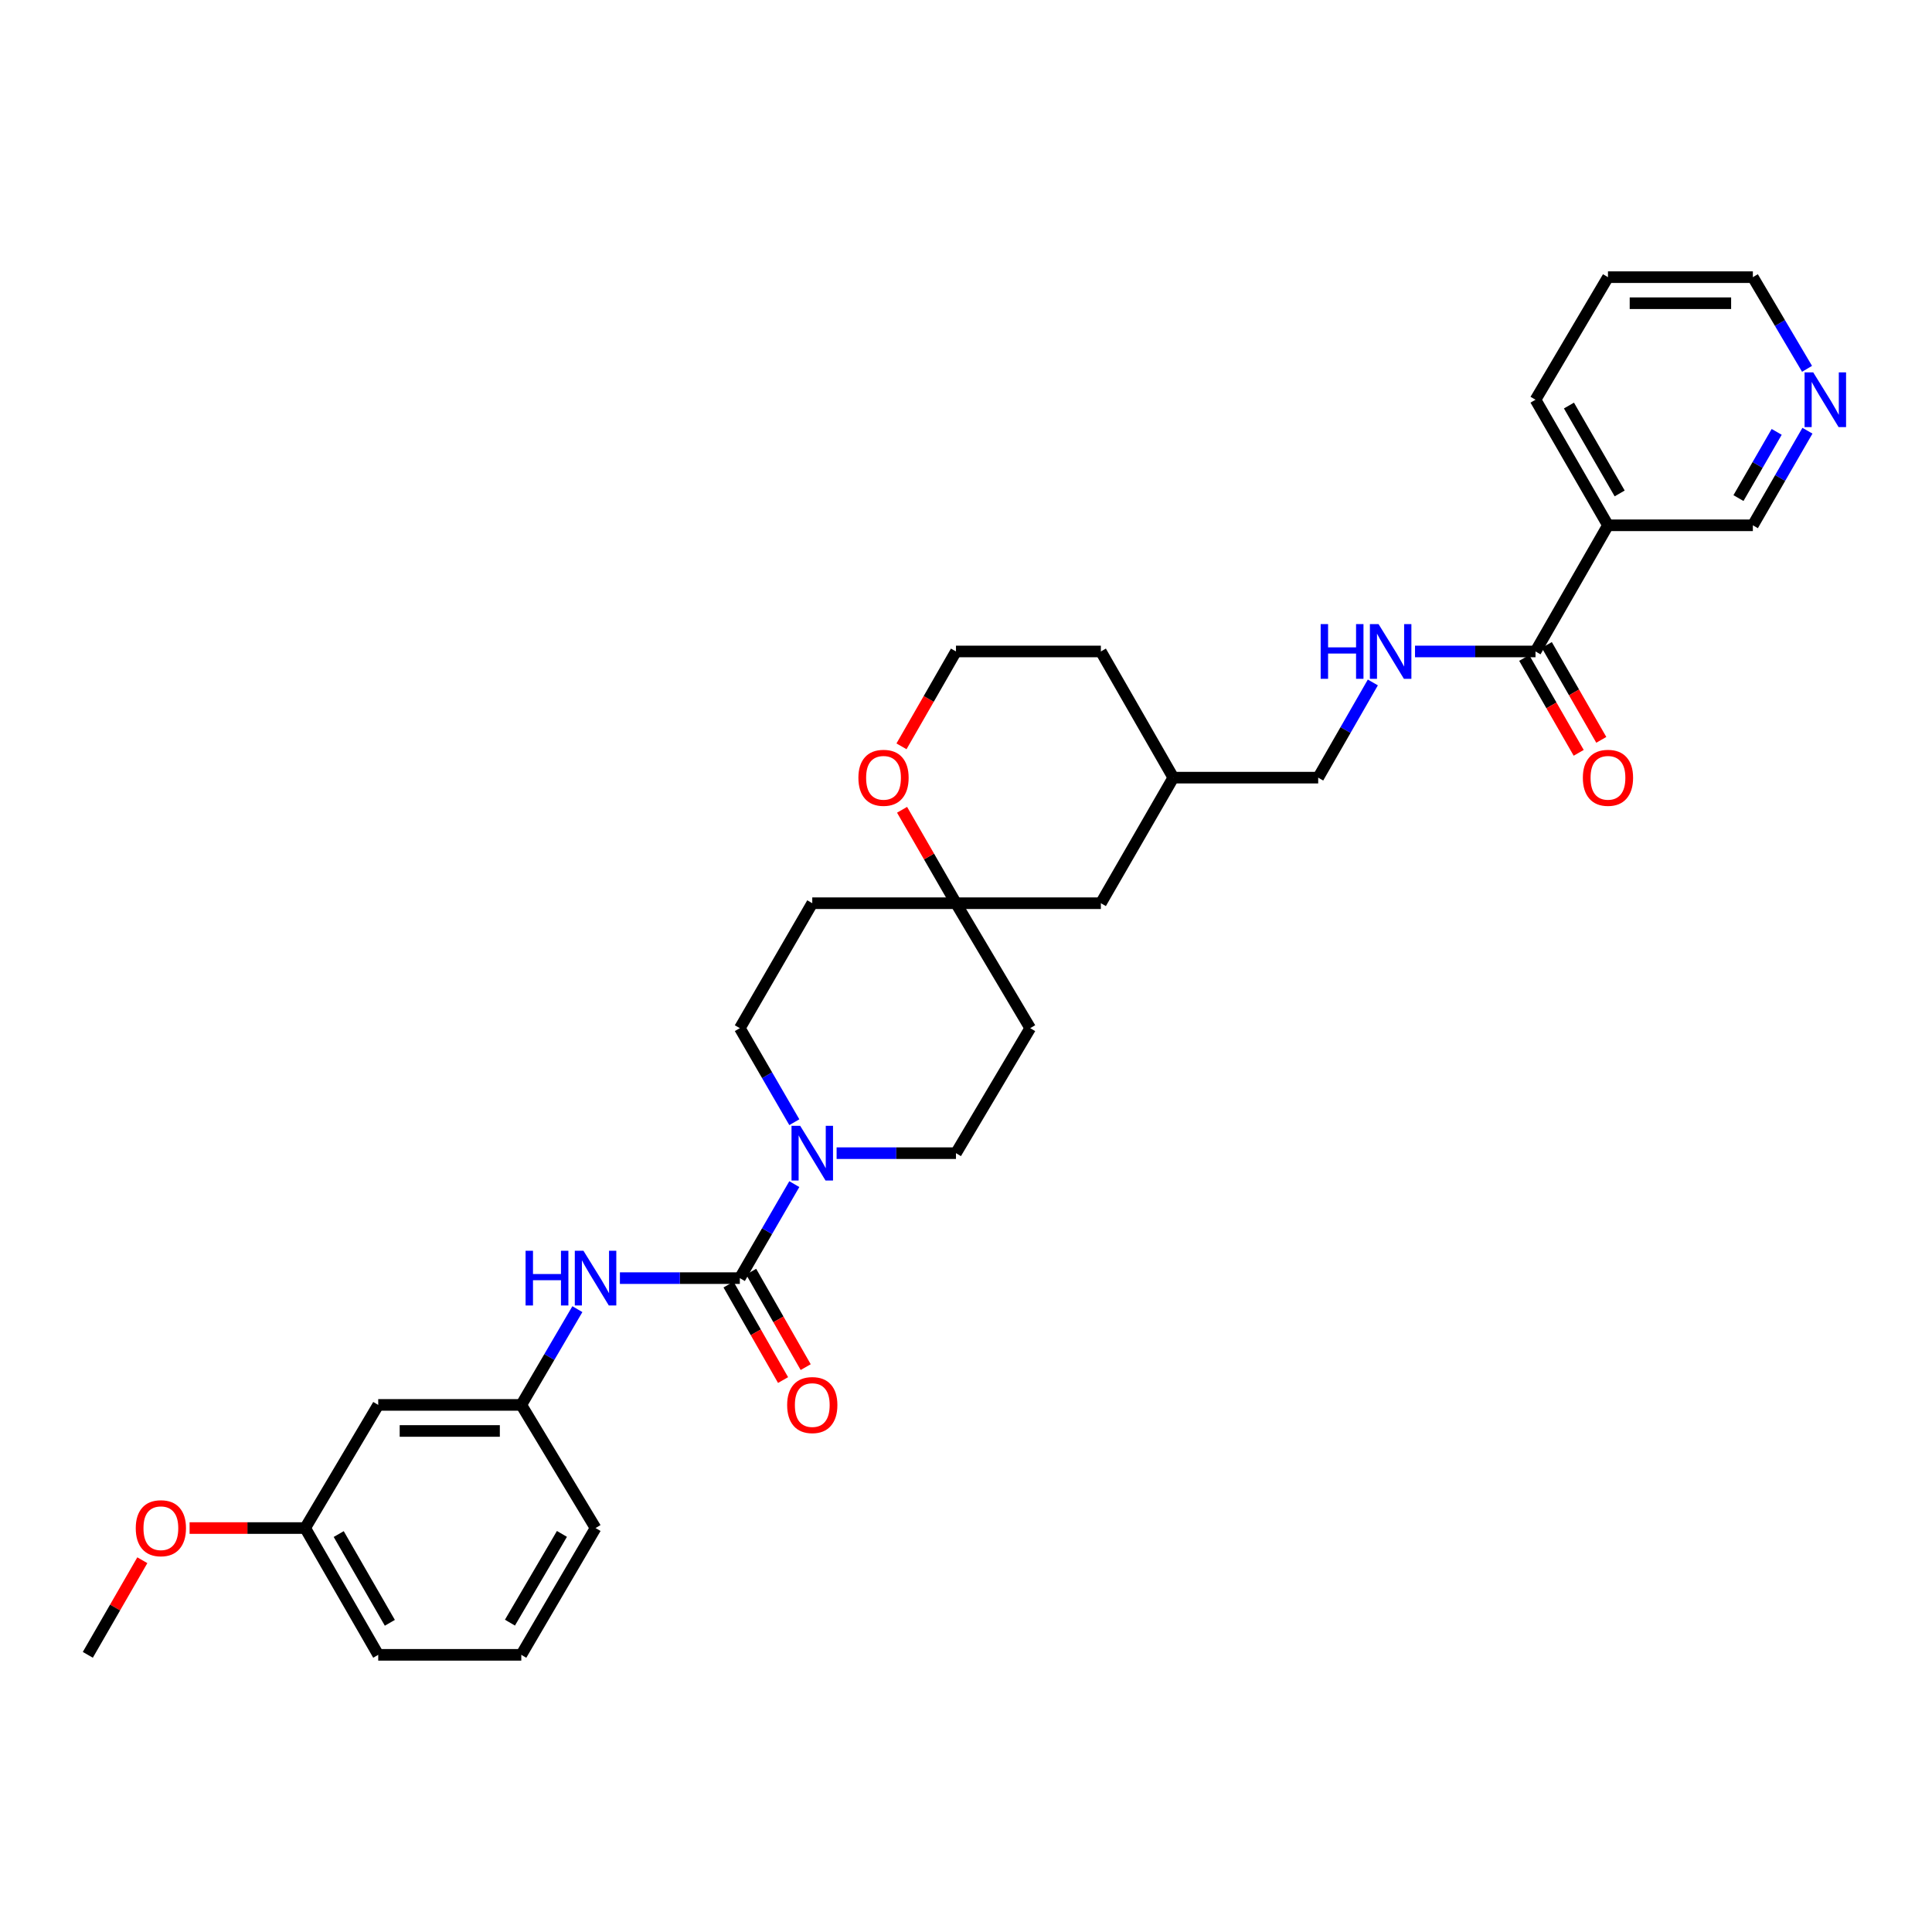 <?xml version='1.0' encoding='iso-8859-1'?>
<svg version='1.1' baseProfile='full'
              xmlns='http://www.w3.org/2000/svg'
                      xmlns:rdkit='http://www.rdkit.org/xml'
                      xmlns:xlink='http://www.w3.org/1999/xlink'
                  xml:space='preserve'
width='1000px' height='1000px' viewBox='0 0 1000 1000'>
<!-- END OF HEADER -->
<rect style='opacity:1.0;fill:#FFFFFF;stroke:none' width='1000' height='1000' x='0' y='0'> </rect>
<path class='bond-0' d='M 382.939,661.556 L 397.038,637.231' style='fill:none;fill-rule:evenodd;stroke:#000000;stroke-width:6px;stroke-linecap:butt;stroke-linejoin:miter;stroke-opacity:1' />
<path class='bond-0' d='M 397.038,637.231 L 411.138,612.907' style='fill:none;fill-rule:evenodd;stroke:#0000FF;stroke-width:6px;stroke-linecap:butt;stroke-linejoin:miter;stroke-opacity:1' />
<path class='bond-2' d='M 382.939,661.556 L 351.901,661.556' style='fill:none;fill-rule:evenodd;stroke:#000000;stroke-width:6px;stroke-linecap:butt;stroke-linejoin:miter;stroke-opacity:1' />
<path class='bond-2' d='M 351.901,661.556 L 320.864,661.556' style='fill:none;fill-rule:evenodd;stroke:#0000FF;stroke-width:6px;stroke-linecap:butt;stroke-linejoin:miter;stroke-opacity:1' />
<path class='bond-6' d='M 377.083,664.901 L 391.198,689.608' style='fill:none;fill-rule:evenodd;stroke:#000000;stroke-width:6px;stroke-linecap:butt;stroke-linejoin:miter;stroke-opacity:1' />
<path class='bond-6' d='M 391.198,689.608 L 405.313,714.314' style='fill:none;fill-rule:evenodd;stroke:#FF0000;stroke-width:6px;stroke-linecap:butt;stroke-linejoin:miter;stroke-opacity:1' />
<path class='bond-6' d='M 388.795,658.21 L 402.91,682.916' style='fill:none;fill-rule:evenodd;stroke:#000000;stroke-width:6px;stroke-linecap:butt;stroke-linejoin:miter;stroke-opacity:1' />
<path class='bond-6' d='M 402.91,682.916 L 417.025,707.623' style='fill:none;fill-rule:evenodd;stroke:#FF0000;stroke-width:6px;stroke-linecap:butt;stroke-linejoin:miter;stroke-opacity:1' />
<path class='bond-7' d='M 411.141,580.849 L 397.04,556.513' style='fill:none;fill-rule:evenodd;stroke:#0000FF;stroke-width:6px;stroke-linecap:butt;stroke-linejoin:miter;stroke-opacity:1' />
<path class='bond-7' d='M 397.04,556.513 L 382.939,532.178' style='fill:none;fill-rule:evenodd;stroke:#000000;stroke-width:6px;stroke-linecap:butt;stroke-linejoin:miter;stroke-opacity:1' />
<path class='bond-8' d='M 433.029,596.878 L 463.92,596.878' style='fill:none;fill-rule:evenodd;stroke:#0000FF;stroke-width:6px;stroke-linecap:butt;stroke-linejoin:miter;stroke-opacity:1' />
<path class='bond-8' d='M 463.92,596.878 L 494.811,596.878' style='fill:none;fill-rule:evenodd;stroke:#000000;stroke-width:6px;stroke-linecap:butt;stroke-linejoin:miter;stroke-opacity:1' />
<path class='bond-1' d='M 794.775,337.193 L 763.591,337.193' style='fill:none;fill-rule:evenodd;stroke:#000000;stroke-width:6px;stroke-linecap:butt;stroke-linejoin:miter;stroke-opacity:1' />
<path class='bond-1' d='M 763.591,337.193 L 732.408,337.193' style='fill:none;fill-rule:evenodd;stroke:#0000FF;stroke-width:6px;stroke-linecap:butt;stroke-linejoin:miter;stroke-opacity:1' />
<path class='bond-3' d='M 794.775,337.193 L 832.281,271.893' style='fill:none;fill-rule:evenodd;stroke:#000000;stroke-width:6px;stroke-linecap:butt;stroke-linejoin:miter;stroke-opacity:1' />
<path class='bond-13' d='M 788.926,340.551 L 803.027,365.107' style='fill:none;fill-rule:evenodd;stroke:#000000;stroke-width:6px;stroke-linecap:butt;stroke-linejoin:miter;stroke-opacity:1' />
<path class='bond-13' d='M 803.027,365.107 L 817.128,389.663' style='fill:none;fill-rule:evenodd;stroke:#FF0000;stroke-width:6px;stroke-linecap:butt;stroke-linejoin:miter;stroke-opacity:1' />
<path class='bond-13' d='M 800.624,333.834 L 814.724,358.39' style='fill:none;fill-rule:evenodd;stroke:#000000;stroke-width:6px;stroke-linecap:butt;stroke-linejoin:miter;stroke-opacity:1' />
<path class='bond-13' d='M 814.724,358.39 L 828.825,382.946' style='fill:none;fill-rule:evenodd;stroke:#FF0000;stroke-width:6px;stroke-linecap:butt;stroke-linejoin:miter;stroke-opacity:1' />
<path class='bond-10' d='M 298.85,677.617 L 284.336,702.397' style='fill:none;fill-rule:evenodd;stroke:#0000FF;stroke-width:6px;stroke-linecap:butt;stroke-linejoin:miter;stroke-opacity:1' />
<path class='bond-10' d='M 284.336,702.397 L 269.822,727.178' style='fill:none;fill-rule:evenodd;stroke:#000000;stroke-width:6px;stroke-linecap:butt;stroke-linejoin:miter;stroke-opacity:1' />
<path class='bond-19' d='M 832.281,271.893 L 907.277,271.893' style='fill:none;fill-rule:evenodd;stroke:#000000;stroke-width:6px;stroke-linecap:butt;stroke-linejoin:miter;stroke-opacity:1' />
<path class='bond-23' d='M 832.281,271.893 L 794.775,206.901' style='fill:none;fill-rule:evenodd;stroke:#000000;stroke-width:6px;stroke-linecap:butt;stroke-linejoin:miter;stroke-opacity:1' />
<path class='bond-23' d='M 838.338,255.402 L 812.084,209.908' style='fill:none;fill-rule:evenodd;stroke:#000000;stroke-width:6px;stroke-linecap:butt;stroke-linejoin:miter;stroke-opacity:1' />
<path class='bond-4' d='M 494.811,467.5 L 533.239,532.178' style='fill:none;fill-rule:evenodd;stroke:#000000;stroke-width:6px;stroke-linecap:butt;stroke-linejoin:miter;stroke-opacity:1' />
<path class='bond-9' d='M 494.811,467.5 L 480.859,443.322' style='fill:none;fill-rule:evenodd;stroke:#000000;stroke-width:6px;stroke-linecap:butt;stroke-linejoin:miter;stroke-opacity:1' />
<path class='bond-9' d='M 480.859,443.322 L 466.906,419.144' style='fill:none;fill-rule:evenodd;stroke:#FF0000;stroke-width:6px;stroke-linecap:butt;stroke-linejoin:miter;stroke-opacity:1' />
<path class='bond-16' d='M 494.811,467.5 L 569.808,467.5' style='fill:none;fill-rule:evenodd;stroke:#000000;stroke-width:6px;stroke-linecap:butt;stroke-linejoin:miter;stroke-opacity:1' />
<path class='bond-31' d='M 494.811,467.5 L 420.429,467.5' style='fill:none;fill-rule:evenodd;stroke:#000000;stroke-width:6px;stroke-linecap:butt;stroke-linejoin:miter;stroke-opacity:1' />
<path class='bond-5' d='M 710.583,353.236 L 696.439,377.872' style='fill:none;fill-rule:evenodd;stroke:#0000FF;stroke-width:6px;stroke-linecap:butt;stroke-linejoin:miter;stroke-opacity:1' />
<path class='bond-5' d='M 696.439,377.872 L 682.295,402.508' style='fill:none;fill-rule:evenodd;stroke:#000000;stroke-width:6px;stroke-linecap:butt;stroke-linejoin:miter;stroke-opacity:1' />
<path class='bond-11' d='M 382.939,532.178 L 420.429,467.5' style='fill:none;fill-rule:evenodd;stroke:#000000;stroke-width:6px;stroke-linecap:butt;stroke-linejoin:miter;stroke-opacity:1' />
<path class='bond-12' d='M 494.811,596.878 L 533.239,532.178' style='fill:none;fill-rule:evenodd;stroke:#000000;stroke-width:6px;stroke-linecap:butt;stroke-linejoin:miter;stroke-opacity:1' />
<path class='bond-20' d='M 466.61,386.305 L 480.711,361.749' style='fill:none;fill-rule:evenodd;stroke:#FF0000;stroke-width:6px;stroke-linecap:butt;stroke-linejoin:miter;stroke-opacity:1' />
<path class='bond-20' d='M 480.711,361.749 L 494.811,337.193' style='fill:none;fill-rule:evenodd;stroke:#000000;stroke-width:6px;stroke-linecap:butt;stroke-linejoin:miter;stroke-opacity:1' />
<path class='bond-15' d='M 269.822,727.178 L 195.77,727.178' style='fill:none;fill-rule:evenodd;stroke:#000000;stroke-width:6px;stroke-linecap:butt;stroke-linejoin:miter;stroke-opacity:1' />
<path class='bond-15' d='M 258.714,740.666 L 206.878,740.666' style='fill:none;fill-rule:evenodd;stroke:#000000;stroke-width:6px;stroke-linecap:butt;stroke-linejoin:miter;stroke-opacity:1' />
<path class='bond-26' d='M 269.822,727.178 L 308.257,790.919' style='fill:none;fill-rule:evenodd;stroke:#000000;stroke-width:6px;stroke-linecap:butt;stroke-linejoin:miter;stroke-opacity:1' />
<path class='bond-14' d='M 935.529,222.937 L 921.403,247.415' style='fill:none;fill-rule:evenodd;stroke:#0000FF;stroke-width:6px;stroke-linecap:butt;stroke-linejoin:miter;stroke-opacity:1' />
<path class='bond-14' d='M 921.403,247.415 L 907.277,271.893' style='fill:none;fill-rule:evenodd;stroke:#000000;stroke-width:6px;stroke-linecap:butt;stroke-linejoin:miter;stroke-opacity:1' />
<path class='bond-14' d='M 919.608,223.538 L 909.72,240.673' style='fill:none;fill-rule:evenodd;stroke:#0000FF;stroke-width:6px;stroke-linecap:butt;stroke-linejoin:miter;stroke-opacity:1' />
<path class='bond-14' d='M 909.72,240.673 L 899.832,257.808' style='fill:none;fill-rule:evenodd;stroke:#000000;stroke-width:6px;stroke-linecap:butt;stroke-linejoin:miter;stroke-opacity:1' />
<path class='bond-34' d='M 935.322,190.898 L 921.3,167.179' style='fill:none;fill-rule:evenodd;stroke:#0000FF;stroke-width:6px;stroke-linecap:butt;stroke-linejoin:miter;stroke-opacity:1' />
<path class='bond-34' d='M 921.3,167.179 L 907.277,143.459' style='fill:none;fill-rule:evenodd;stroke:#000000;stroke-width:6px;stroke-linecap:butt;stroke-linejoin:miter;stroke-opacity:1' />
<path class='bond-18' d='M 195.77,727.178 L 157.957,790.919' style='fill:none;fill-rule:evenodd;stroke:#000000;stroke-width:6px;stroke-linecap:butt;stroke-linejoin:miter;stroke-opacity:1' />
<path class='bond-21' d='M 569.808,467.5 L 607.299,402.508' style='fill:none;fill-rule:evenodd;stroke:#000000;stroke-width:6px;stroke-linecap:butt;stroke-linejoin:miter;stroke-opacity:1' />
<path class='bond-17' d='M 682.295,402.508 L 607.299,402.508' style='fill:none;fill-rule:evenodd;stroke:#000000;stroke-width:6px;stroke-linecap:butt;stroke-linejoin:miter;stroke-opacity:1' />
<path class='bond-22' d='M 157.957,790.919 L 128.046,790.919' style='fill:none;fill-rule:evenodd;stroke:#000000;stroke-width:6px;stroke-linecap:butt;stroke-linejoin:miter;stroke-opacity:1' />
<path class='bond-22' d='M 128.046,790.919 L 98.135,790.919' style='fill:none;fill-rule:evenodd;stroke:#FF0000;stroke-width:6px;stroke-linecap:butt;stroke-linejoin:miter;stroke-opacity:1' />
<path class='bond-32' d='M 157.957,790.919 L 195.77,856.541' style='fill:none;fill-rule:evenodd;stroke:#000000;stroke-width:6px;stroke-linecap:butt;stroke-linejoin:miter;stroke-opacity:1' />
<path class='bond-32' d='M 175.316,794.027 L 201.785,839.963' style='fill:none;fill-rule:evenodd;stroke:#000000;stroke-width:6px;stroke-linecap:butt;stroke-linejoin:miter;stroke-opacity:1' />
<path class='bond-33' d='M 494.811,337.193 L 569.808,337.193' style='fill:none;fill-rule:evenodd;stroke:#000000;stroke-width:6px;stroke-linecap:butt;stroke-linejoin:miter;stroke-opacity:1' />
<path class='bond-28' d='M 607.299,402.508 L 569.808,337.193' style='fill:none;fill-rule:evenodd;stroke:#000000;stroke-width:6px;stroke-linecap:butt;stroke-linejoin:miter;stroke-opacity:1' />
<path class='bond-29' d='M 73.671,807.572 L 59.563,832.056' style='fill:none;fill-rule:evenodd;stroke:#FF0000;stroke-width:6px;stroke-linecap:butt;stroke-linejoin:miter;stroke-opacity:1' />
<path class='bond-29' d='M 59.563,832.056 L 45.455,856.541' style='fill:none;fill-rule:evenodd;stroke:#000000;stroke-width:6px;stroke-linecap:butt;stroke-linejoin:miter;stroke-opacity:1' />
<path class='bond-30' d='M 794.775,206.901 L 832.281,143.459' style='fill:none;fill-rule:evenodd;stroke:#000000;stroke-width:6px;stroke-linecap:butt;stroke-linejoin:miter;stroke-opacity:1' />
<path class='bond-24' d='M 269.822,856.541 L 308.257,790.919' style='fill:none;fill-rule:evenodd;stroke:#000000;stroke-width:6px;stroke-linecap:butt;stroke-linejoin:miter;stroke-opacity:1' />
<path class='bond-24' d='M 263.948,839.88 L 290.853,793.945' style='fill:none;fill-rule:evenodd;stroke:#000000;stroke-width:6px;stroke-linecap:butt;stroke-linejoin:miter;stroke-opacity:1' />
<path class='bond-27' d='M 269.822,856.541 L 195.77,856.541' style='fill:none;fill-rule:evenodd;stroke:#000000;stroke-width:6px;stroke-linecap:butt;stroke-linejoin:miter;stroke-opacity:1' />
<path class='bond-25' d='M 907.277,143.459 L 832.281,143.459' style='fill:none;fill-rule:evenodd;stroke:#000000;stroke-width:6px;stroke-linecap:butt;stroke-linejoin:miter;stroke-opacity:1' />
<path class='bond-25' d='M 896.028,156.948 L 843.53,156.948' style='fill:none;fill-rule:evenodd;stroke:#000000;stroke-width:6px;stroke-linecap:butt;stroke-linejoin:miter;stroke-opacity:1' />
<path  class='atom-1' d='M 414.169 582.718
L 423.449 597.718
Q 424.369 599.198, 425.849 601.878
Q 427.329 604.558, 427.409 604.718
L 427.409 582.718
L 431.169 582.718
L 431.169 611.038
L 427.289 611.038
L 417.329 594.638
Q 416.169 592.718, 414.929 590.518
Q 413.729 588.318, 413.369 587.638
L 413.369 611.038
L 409.689 611.038
L 409.689 582.718
L 414.169 582.718
' fill='#0000FF'/>
<path  class='atom-3' d='M 272.037 647.396
L 275.877 647.396
L 275.877 659.436
L 290.357 659.436
L 290.357 647.396
L 294.197 647.396
L 294.197 675.716
L 290.357 675.716
L 290.357 662.636
L 275.877 662.636
L 275.877 675.716
L 272.037 675.716
L 272.037 647.396
' fill='#0000FF'/>
<path  class='atom-3' d='M 301.997 647.396
L 311.277 662.396
Q 312.197 663.876, 313.677 666.556
Q 315.157 669.236, 315.237 669.396
L 315.237 647.396
L 318.997 647.396
L 318.997 675.716
L 315.117 675.716
L 305.157 659.316
Q 303.997 657.396, 302.757 655.196
Q 301.557 652.996, 301.197 652.316
L 301.197 675.716
L 297.517 675.716
L 297.517 647.396
L 301.997 647.396
' fill='#0000FF'/>
<path  class='atom-6' d='M 683.573 323.033
L 687.413 323.033
L 687.413 335.073
L 701.893 335.073
L 701.893 323.033
L 705.733 323.033
L 705.733 351.353
L 701.893 351.353
L 701.893 338.273
L 687.413 338.273
L 687.413 351.353
L 683.573 351.353
L 683.573 323.033
' fill='#0000FF'/>
<path  class='atom-6' d='M 713.533 323.033
L 722.813 338.033
Q 723.733 339.513, 725.213 342.193
Q 726.693 344.873, 726.773 345.033
L 726.773 323.033
L 730.533 323.033
L 730.533 351.353
L 726.653 351.353
L 716.693 334.953
Q 715.533 333.033, 714.293 330.833
Q 713.093 328.633, 712.733 327.953
L 712.733 351.353
L 709.053 351.353
L 709.053 323.033
L 713.533 323.033
' fill='#0000FF'/>
<path  class='atom-7' d='M 407.429 727.258
Q 407.429 720.458, 410.789 716.658
Q 414.149 712.858, 420.429 712.858
Q 426.709 712.858, 430.069 716.658
Q 433.429 720.458, 433.429 727.258
Q 433.429 734.138, 430.029 738.058
Q 426.629 741.938, 420.429 741.938
Q 414.189 741.938, 410.789 738.058
Q 407.429 734.178, 407.429 727.258
M 420.429 738.738
Q 424.749 738.738, 427.069 735.858
Q 429.429 732.938, 429.429 727.258
Q 429.429 721.698, 427.069 718.898
Q 424.749 716.058, 420.429 716.058
Q 416.109 716.058, 413.749 718.858
Q 411.429 721.658, 411.429 727.258
Q 411.429 732.978, 413.749 735.858
Q 416.109 738.738, 420.429 738.738
' fill='#FF0000'/>
<path  class='atom-10' d='M 444.306 402.588
Q 444.306 395.788, 447.666 391.988
Q 451.026 388.188, 457.306 388.188
Q 463.586 388.188, 466.946 391.988
Q 470.306 395.788, 470.306 402.588
Q 470.306 409.468, 466.906 413.388
Q 463.506 417.268, 457.306 417.268
Q 451.066 417.268, 447.666 413.388
Q 444.306 409.508, 444.306 402.588
M 457.306 414.068
Q 461.626 414.068, 463.946 411.188
Q 466.306 408.268, 466.306 402.588
Q 466.306 397.028, 463.946 394.228
Q 461.626 391.388, 457.306 391.388
Q 452.986 391.388, 450.626 394.188
Q 448.306 396.988, 448.306 402.588
Q 448.306 408.308, 450.626 411.188
Q 452.986 414.068, 457.306 414.068
' fill='#FF0000'/>
<path  class='atom-14' d='M 819.281 402.588
Q 819.281 395.788, 822.641 391.988
Q 826.001 388.188, 832.281 388.188
Q 838.561 388.188, 841.921 391.988
Q 845.281 395.788, 845.281 402.588
Q 845.281 409.468, 841.881 413.388
Q 838.481 417.268, 832.281 417.268
Q 826.041 417.268, 822.641 413.388
Q 819.281 409.508, 819.281 402.588
M 832.281 414.068
Q 836.601 414.068, 838.921 411.188
Q 841.281 408.268, 841.281 402.588
Q 841.281 397.028, 838.921 394.228
Q 836.601 391.388, 832.281 391.388
Q 827.961 391.388, 825.601 394.188
Q 823.281 396.988, 823.281 402.588
Q 823.281 408.308, 825.601 411.188
Q 827.961 414.068, 832.281 414.068
' fill='#FF0000'/>
<path  class='atom-15' d='M 938.523 192.741
L 947.803 207.741
Q 948.723 209.221, 950.203 211.901
Q 951.683 214.581, 951.763 214.741
L 951.763 192.741
L 955.523 192.741
L 955.523 221.061
L 951.643 221.061
L 941.683 204.661
Q 940.523 202.741, 939.283 200.541
Q 938.083 198.341, 937.723 197.661
L 937.723 221.061
L 934.043 221.061
L 934.043 192.741
L 938.523 192.741
' fill='#0000FF'/>
<path  class='atom-23' d='M 70.267 790.999
Q 70.267 784.199, 73.627 780.399
Q 76.987 776.599, 83.267 776.599
Q 89.547 776.599, 92.907 780.399
Q 96.267 784.199, 96.267 790.999
Q 96.267 797.879, 92.868 801.799
Q 89.468 805.679, 83.267 805.679
Q 77.028 805.679, 73.627 801.799
Q 70.267 797.919, 70.267 790.999
M 83.267 802.479
Q 87.588 802.479, 89.907 799.599
Q 92.267 796.679, 92.267 790.999
Q 92.267 785.439, 89.907 782.639
Q 87.588 779.799, 83.267 779.799
Q 78.948 779.799, 76.588 782.599
Q 74.267 785.399, 74.267 790.999
Q 74.267 796.719, 76.588 799.599
Q 78.948 802.479, 83.267 802.479
' fill='#FF0000'/>
</svg>
